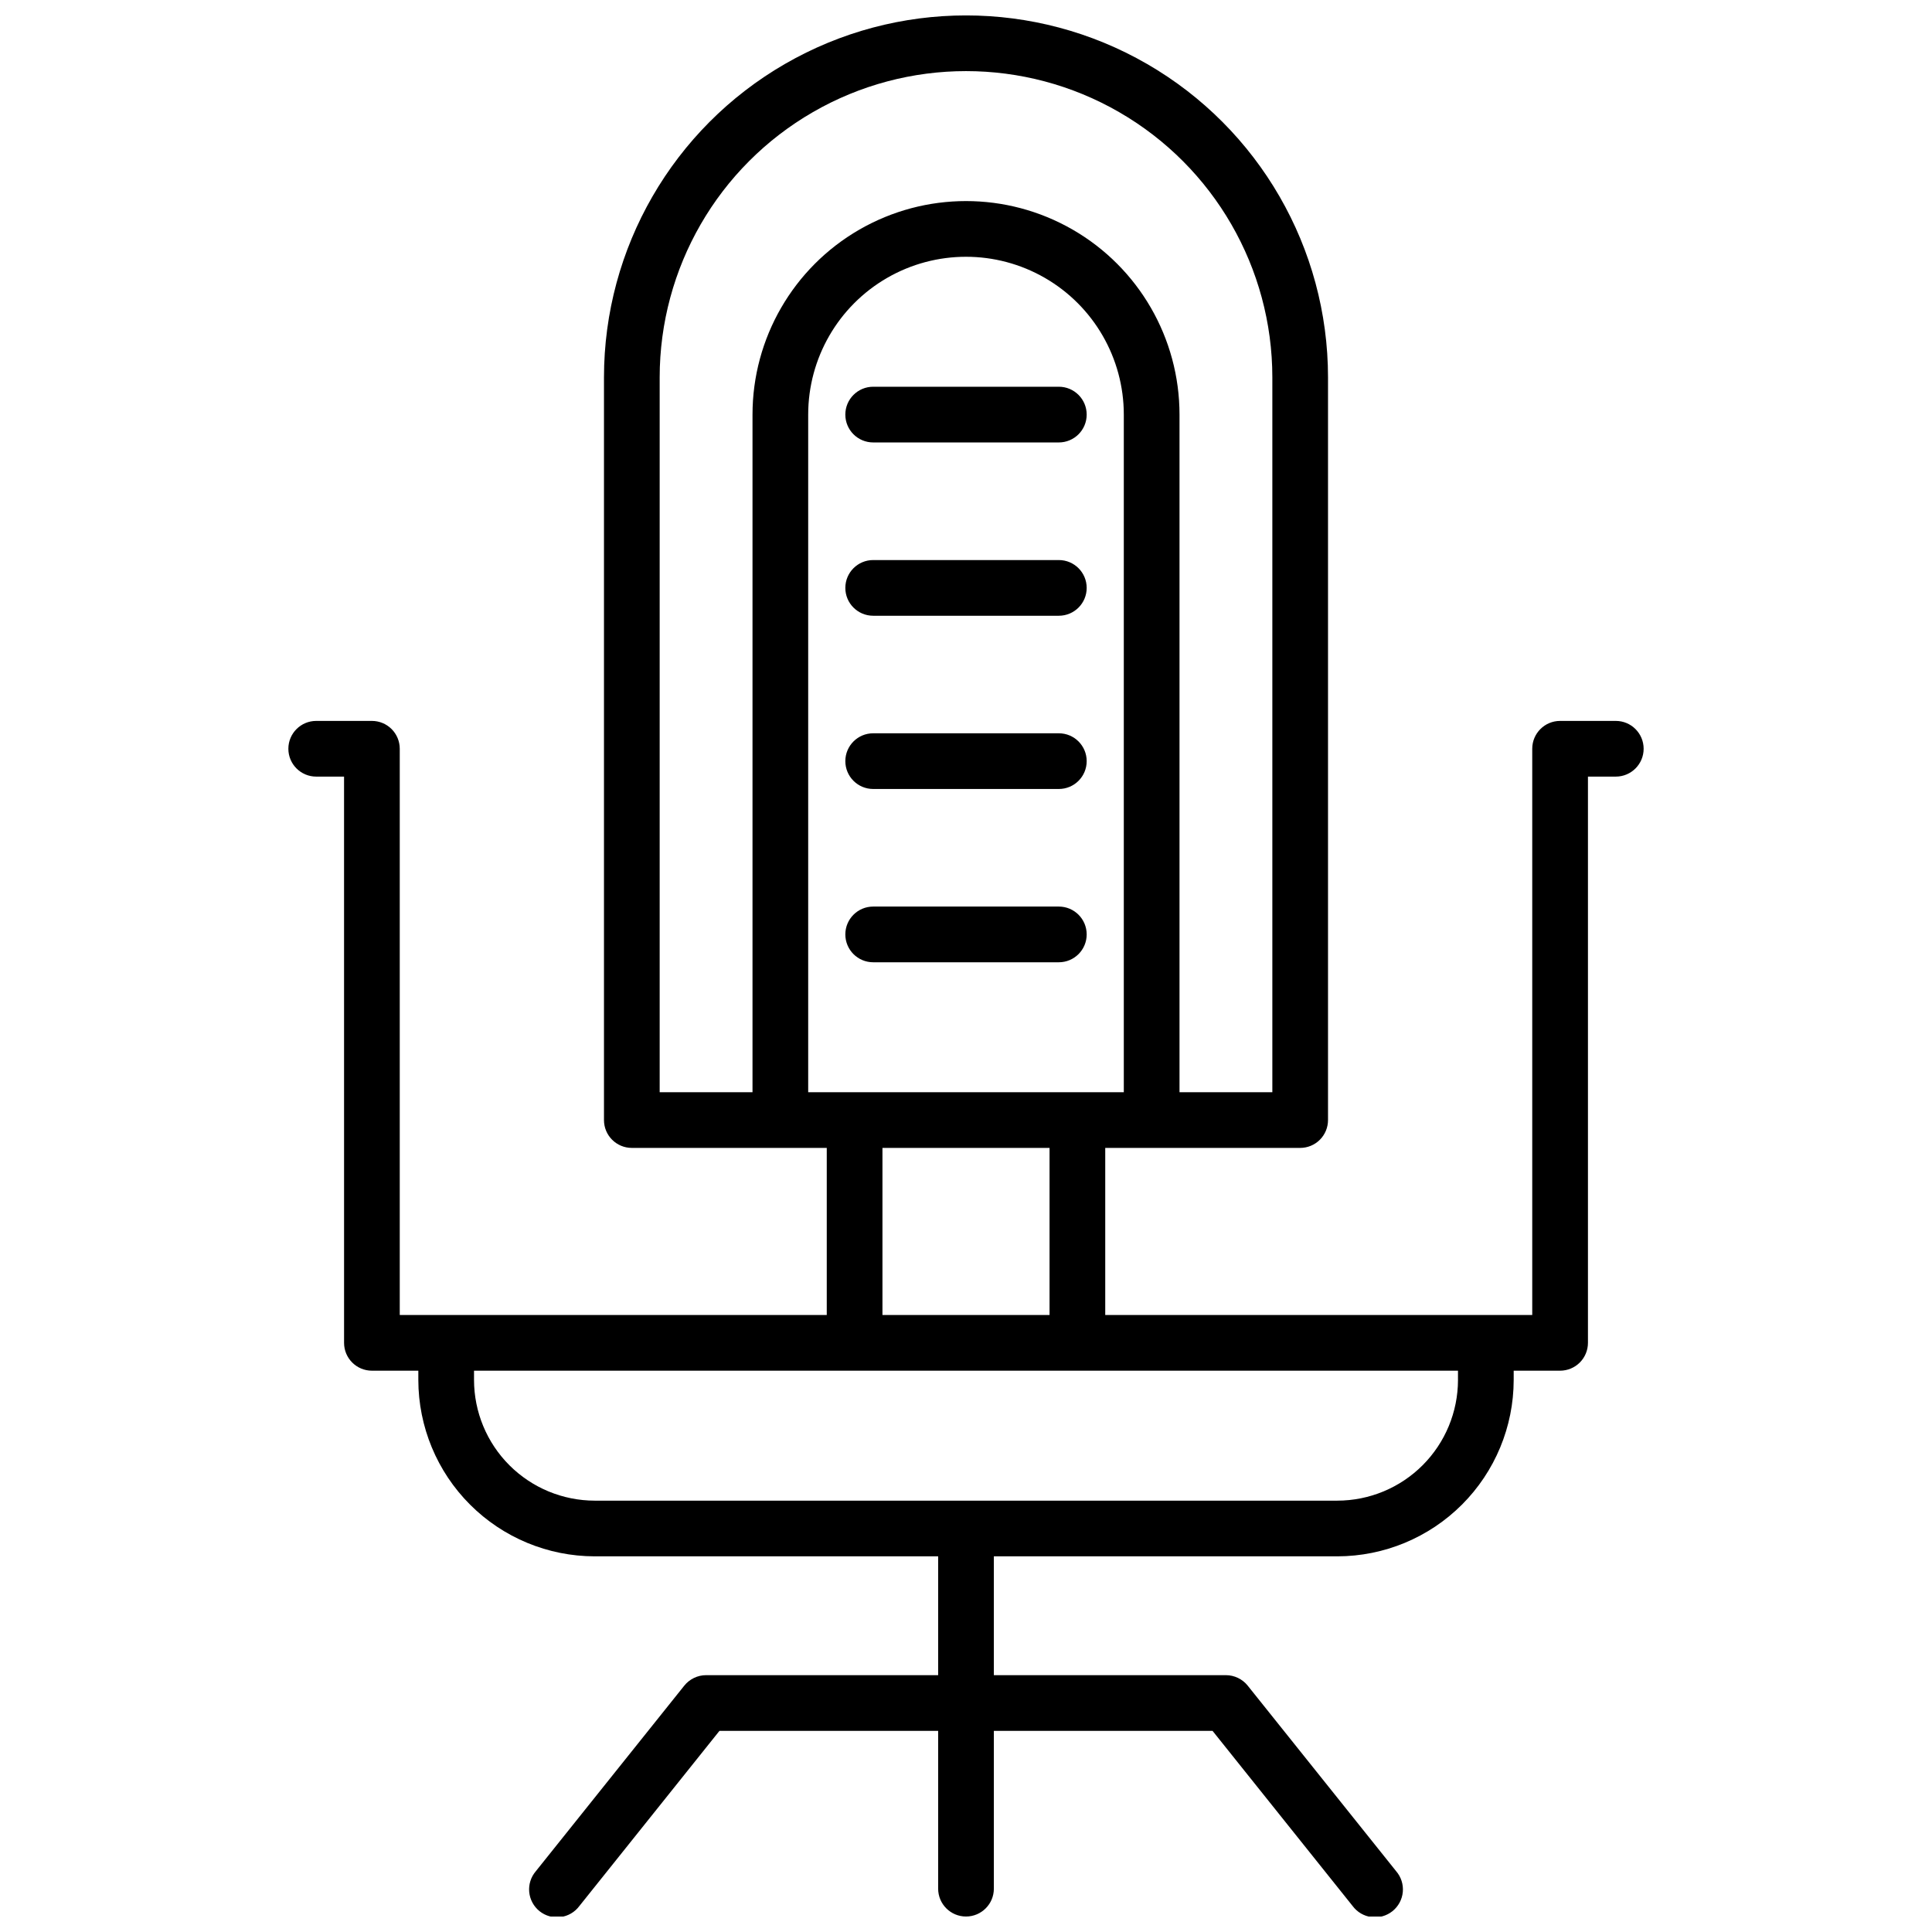 <?xml version="1.0" encoding="UTF-8"?>
<!-- Uploaded to: ICON Repo, www.svgrepo.com, Generator: ICON Repo Mixer Tools -->
<svg width="800px" height="800px" version="1.1" viewBox="144 144 512 512" xmlns="http://www.w3.org/2000/svg">
 <defs>
  <clipPath id="a">
   <path d="m220 148.09h360v503.81h-360z"/>
  </clipPath>
 </defs>
 <g clip-path="url(#a)">
  <path d="m572.2 335.05h-14.762c-4.074 0-7.379 3.305-7.379 7.379v150.06h-113.16v-44.281h51.66c1.957 0 3.836-0.777 5.219-2.16 1.383-1.387 2.16-3.262 2.16-5.219v-196.8c0-34.277-18.285-65.949-47.969-83.086-29.684-17.141-66.258-17.141-95.941 0-29.684 17.137-47.969 48.809-47.969 83.086v196.8c0 4.074 3.305 7.379 7.379 7.379h51.66v44.281h-113.16v-150.06c0-1.957-0.777-3.832-2.16-5.219-1.387-1.383-3.262-2.16-5.219-2.16h-14.762c-4.074 0-7.379 3.305-7.379 7.379 0 4.078 3.305 7.379 7.379 7.379h7.379l0.004 150.06c0 4.074 3.301 7.379 7.379 7.379h12.301v2.461c0.016 12.391 4.945 24.27 13.707 33.031 8.762 8.766 20.641 13.691 33.031 13.707h91.02v31.488h-61.5c-2.238 0.004-4.359 1.023-5.766 2.766l-39.359 49.199v0.004c-1.305 1.52-1.934 3.504-1.746 5.5 0.188 1.992 1.176 3.824 2.738 5.078 1.562 1.25 3.57 1.812 5.555 1.559 1.988-0.254 3.789-1.305 4.984-2.91l37.137-46.434h57.957v41.82c0 4.074 3.305 7.379 7.383 7.379 4.074 0 7.379-3.305 7.379-7.379v-41.82h57.957l37.137 46.434c1.199 1.605 2.996 2.656 4.984 2.91 1.984 0.254 3.992-0.309 5.555-1.559 1.566-1.254 2.555-3.086 2.742-5.078 0.188-1.996-0.445-3.981-1.75-5.5l-39.359-49.199v-0.004c-1.406-1.742-3.523-2.762-5.766-2.766h-61.5v-31.488h91.02c12.391-0.016 24.27-4.941 33.035-13.707 8.762-8.762 13.691-20.641 13.707-33.031v-2.461h12.297c1.957 0 3.836-0.777 5.219-2.16 1.387-1.383 2.164-3.262 2.164-5.219v-150.06h7.379c4.074 0 7.379-3.301 7.379-7.379 0-4.074-3.305-7.379-7.379-7.379zm-130.38 98.398h-83.641v-179.58c0-14.941 7.969-28.746 20.91-36.219 12.938-7.469 28.879-7.469 41.82 0 12.938 7.473 20.91 21.277 20.91 36.219zm-123-189.42c0-29.004 15.477-55.805 40.594-70.305 25.117-14.504 56.062-14.504 81.18 0 25.117 14.5 40.59 41.301 40.59 70.305v189.42h-24.602v-179.58c0-20.215-10.785-38.895-28.289-49-17.508-10.109-39.074-10.109-56.582 0-17.504 10.105-28.289 28.785-28.289 49v179.58h-24.602zm59.039 204.18h44.281v44.281h-44.281zm152.52 61.5h0.004c-0.012 8.477-3.383 16.605-9.379 22.602s-14.121 9.367-22.602 9.379h-196.8c-8.477-0.012-16.605-3.383-22.602-9.379s-9.367-14.125-9.379-22.602v-2.461h260.76z"/>
 </g>
 <path d="m375.4 246.49c-4.074 0-7.379 3.305-7.379 7.383 0 4.074 3.305 7.379 7.379 7.379h49.199c4.078 0 7.383-3.305 7.383-7.379 0-4.078-3.305-7.383-7.383-7.383z"/>
 <path d="m424.6 292.42h-49.199c-4.074 0-7.379 3.305-7.379 7.379 0 4.078 3.305 7.379 7.379 7.379h49.199c4.078 0 7.383-3.301 7.383-7.379 0-4.074-3.305-7.379-7.383-7.379z"/>
 <path d="m424.6 338.33h-49.199c-4.074 0-7.379 3.305-7.379 7.379 0 4.074 3.305 7.379 7.379 7.379h49.199c4.078 0 7.383-3.305 7.383-7.379 0-4.074-3.305-7.379-7.383-7.379z"/>
 <path d="m424.6 384.25h-49.199c-4.074 0-7.379 3.305-7.379 7.379 0 4.078 3.305 7.383 7.379 7.383h49.199c4.078 0 7.383-3.305 7.383-7.383 0-4.074-3.305-7.379-7.383-7.379z"/>
</svg>